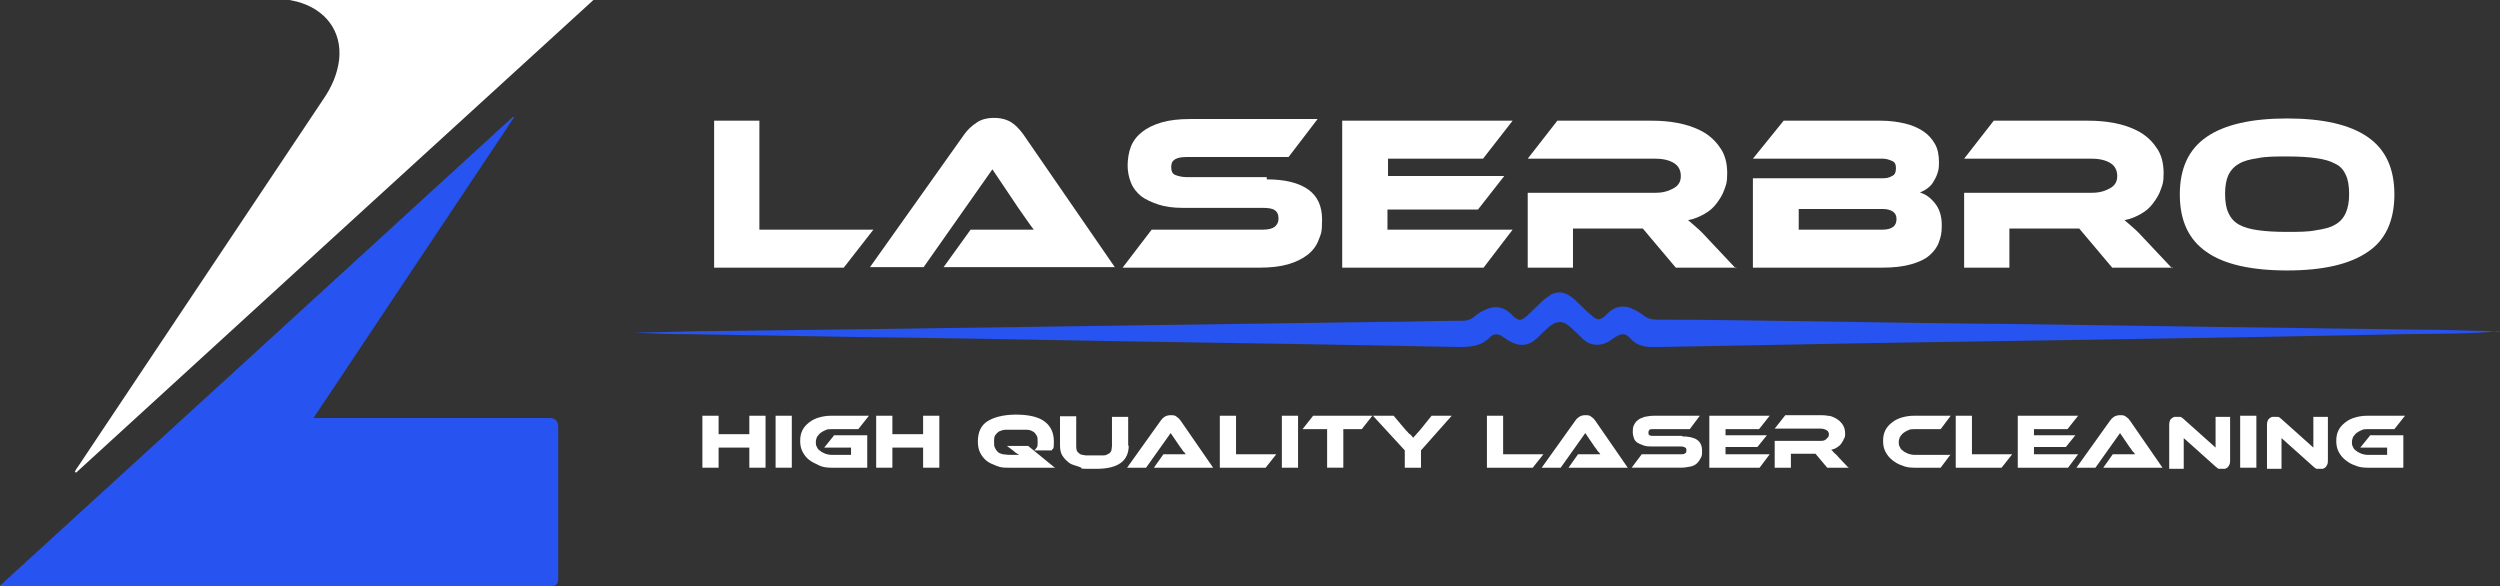 <?xml version="1.0" encoding="UTF-8"?>
<svg id="Ebene_1" data-name="Ebene 1" xmlns="http://www.w3.org/2000/svg" version="1.1" viewBox="0 0 447.4 104.9">
  <rect x="0" y="0" width="447.4" height="104.9" fill="#333333" stroke="none"/>
  <path d="M447.4,59.5c-.1-.2-.3-.2-.4-.2-5.6.5-11.2.4-16.8.5-18.8.4-37.6.7-56.5,1-13,.2-26,.4-39,.6-12.6.2-25.1.5-37.7.7-.6,0-1.2,0-1.8,0-1.2-.1-2.4-.4-3.3-1.4-1.1-1.2-1.7-1.1-3.1-.2-.9.7-1.8,1.2-3,1.2-1,0-1.9-.4-2.6-1.1-.7-.7-1.4-1.4-2.2-2.1-1.3-1.2-2.5-1.1-3.8,0-.7.6-1.4,1.3-2.1,2-1.6,1.5-3.3,1.6-5.2.4-.4-.3-.8-.5-1.2-.8-.7-.4-1.4-.4-2,.2-1.6,1.7-3.6,1.8-5.7,1.8-19.5-.4-39.1-.7-58.6-1-16.5-.3-32.9-.6-49.4-.8-10-.2-19.9-.3-29.9-.5-3.2,0-6.4-.1-9.6-.3,3.3,0,6.7-.1,10-.2,10.8-.1,21.5-.3,32.3-.4,18.8-.3,37.6-.5,56.5-.8,11.8-.2,23.5-.3,35.3-.5,4.7,0,9.4-.2,14.1-.2.8,0,1.6-.2,2.2-.8.6-.5,1.4-1,2.2-1.3,1.5-.6,2.8-.4,4,.6.2.2.4.3.5.5,1.2,1.1,1.6,1.1,2.8,0,.8-.8,1.7-1.6,2.5-2.4.5-.5,1.1-.9,1.7-1.3,1-.5,1.9-.5,2.9,0,.7.4,1.3.8,1.8,1.4.9.8,1.7,1.7,2.6,2.4,1,.9,1.4.8,2.4,0,.2-.2.5-.5.7-.7,1.2-1,2.6-1.2,4-.6.7.3,1.4.7,2.1,1.2.7.6,1.5.8,2.5.8,9.2,0,18.4.2,27.6.3,12.6.2,25.2.4,37.7.5,11.4.2,22.9.3,34.3.5,12.4.2,24.7.3,37.1.5,3.2,0,6.5.1,9.7.2,1.2,0,2.4,0,3.7.2.2,0,.5.1.7-.1Z" fill="#2753f1" stroke-width="0"/>
  <path d="M92,21c-11.9,17.8-23.8,35.7-35.9,53.8.8,0,1.2,0,1.7,0,13.5,0,27,0,40.5,0q1.6,0,1.6,1.6c0,9,0,18.1,0,27.1,0,1-.3,1.4-1.4,1.4-32.5,0-64.9,0-97.4,0s-.6,0-1.2,0c30.8-28.1,61.3-56,91.9-84,0,0,0,0,0,0Z" fill="#2753f1" stroke-width="0"/>
  <path d="M51.8,0h54.4C75.2,28.3,44.4,56.4,13.6,84.6l-.2-.2c.2-.4.4-.7.7-1.1,14.6-21.9,29.2-43.7,43.8-65.6,1.5-2.2,2.5-4.5,2.8-7.1.5-5-2.4-8.9-7.5-10.3-.5-.1-.9-.2-1.4-.3h0Z" fill="#fff" stroke-width="0"/>
  <g>
    <path d="M156.3,41.1l-5.3,6.8h-23.2v-26.3h8.1v19.5h20.4Z" fill="#fff" stroke-width="0"/>
    <path d="M168.8,47.9l4.9-6.8h9.1c.9,0,1.6,0,2.2,0-.4-.5-.8-1.1-1.3-1.8-.5-.7-1-1.4-1.4-2l-4.7-7-12.3,17.5h-9.6l16.9-23.8c.6-.8,1.2-1.4,2.1-2,.8-.6,1.9-.9,3.2-.9s2.3.3,3.1.8,1.5,1.3,2.1,2.1l16.4,23.8h-30.6Z" fill="#fff" stroke-width="0"/>
    <path d="M226.7,32.1c3.2,0,5.7.6,7.4,1.8,1.7,1.2,2.5,3,2.5,5.4s-.2,2.5-.6,3.6c-.4,1.1-1.1,2-2,2.7-.9.7-2.1,1.3-3.5,1.7-1.4.4-3.1.6-5.1.6h-24.5l5.2-6.8h19.9c1,0,1.7-.2,2.1-.5.4-.3.7-.8.7-1.5s-.2-1.2-.7-1.5c-.4-.3-1.2-.4-2.1-.4h-14.3c-1.7,0-3.2-.2-4.4-.6-1.2-.4-2.3-.9-3.1-1.5-.8-.7-1.4-1.4-1.8-2.4s-.6-2-.6-3.1.2-2.4.6-3.4,1.1-1.9,2-2.6c.9-.7,2.1-1.3,3.5-1.7,1.4-.4,3.1-.6,5.1-.6h22.8l-5.2,6.8h-18.2c-.9,0-1.6.1-2.1.4-.5.3-.7.7-.7,1.4s.2,1.2.7,1.4,1.2.4,2.1.4h14.3Z" fill="#fff" stroke-width="0"/>
    <path d="M270.7,41.1l-5.2,6.8h-25.3v-26.3h30.5l-5.3,6.8h-17v3.1h20.8l-4.7,6h-16.2v3.6h22.4Z" fill="#fff" stroke-width="0"/>
    <path d="M310.8,47.9h-10.9l-5.9-7h-12.5v7h-8.1v-13.4h22.9c1.3,0,2.3-.3,3.2-.8s1.3-1.2,1.3-2.2-.4-1.8-1.2-2.3c-.8-.5-1.9-.8-3.3-.8h-22.9l5.3-6.8h16.9c1.5,0,3,.1,4.6.4,1.6.3,3.1.8,4.4,1.5,1.3.7,2.4,1.7,3.2,2.9.9,1.2,1.3,2.8,1.3,4.6s-.2,2-.5,2.9c-.3.9-.8,1.7-1.4,2.5s-1.3,1.4-2.2,1.9-1.8.9-2.9,1.1c.4.3.9.8,1.5,1.3.6.5,1.3,1.2,2.2,2.2l4.8,5.1Z" fill="#fff" stroke-width="0"/>
    <path d="M343.4,34.4c1.2.3,2.1,1,2.9,2s1.2,2.3,1.2,3.9-.2,2.1-.5,3c-.3.9-.9,1.7-1.7,2.4s-1.9,1.2-3.3,1.6c-1.4.4-3.1.6-5.2.6h-23.1v-16h23.3c.6,0,1.1-.1,1.6-.4.5-.2.7-.7.7-1.4s-.2-1.1-.7-1.3c-.5-.2-1-.4-1.6-.4h-23.3l5.5-6.8h17.4c1.6,0,3,.2,4.3.5,1.3.3,2.4.8,3.3,1.4.9.6,1.6,1.4,2.1,2.3.5.9.7,2,.7,3.2s-.1,1.5-.3,2.1c-.2.6-.5,1.1-.8,1.6-.3.5-.7.8-1.1,1.1-.4.3-.9.5-1.3.7ZM321.9,37.5v3.6h15c.9,0,1.5-.2,1.9-.5s.6-.8.6-1.4-.2-1-.6-1.3c-.4-.3-1-.5-1.9-.5h-15Z" fill="#fff" stroke-width="0"/>
    <path d="M388.9,47.9h-10.9l-5.9-7h-12.5v7h-8.1v-13.4h22.9c1.3,0,2.3-.3,3.2-.8s1.3-1.2,1.3-2.2-.4-1.8-1.2-2.3-1.9-.8-3.3-.8h-22.9l5.3-6.8h16.9c1.5,0,3,.1,4.6.4s3.1.8,4.4,1.5c1.3.7,2.4,1.7,3.2,2.9.9,1.2,1.3,2.8,1.3,4.6s-.2,2-.5,2.9c-.3.9-.8,1.7-1.4,2.5s-1.3,1.4-2.2,1.9-1.8.9-2.9,1.1c.4.3.9.8,1.5,1.3.6.5,1.3,1.2,2.2,2.2l4.8,5.1Z" fill="#fff" stroke-width="0"/>
    <path d="M409.3,21.2c6.4,0,11.2,1.1,14.4,3.3,3.2,2.2,4.8,5.6,4.8,10.3s-1.6,8.2-4.8,10.3c-3.2,2.2-8,3.3-14.4,3.3s-11.3-1.1-14.4-3.3c-3.2-2.2-4.8-5.6-4.8-10.3s1.6-8.1,4.8-10.3c3.2-2.2,8-3.3,14.4-3.3ZM409.3,41.5c2,0,3.8,0,5.2-.3,1.4-.2,2.6-.5,3.4-1,.9-.5,1.5-1.2,1.9-2.1.4-.9.6-2,.6-3.4s-.2-2.6-.6-3.4c-.4-.9-1-1.6-1.9-2-.9-.5-2-.8-3.4-1-1.4-.2-3.1-.3-5.2-.3s-3.8,0-5.2.3c-1.4.2-2.6.5-3.4,1-.9.5-1.5,1.2-1.9,2-.4.9-.6,2-.6,3.4s.2,2.6.6,3.4c.4.9,1,1.6,1.9,2.1s2,.8,3.4,1c1.4.2,3.1.3,5.2.3Z" fill="#fff" stroke-width="0"/>
  </g>
  <g>
    <path d="M137,83.7h-2.9v-3.6h-5.5v3.6h-2.9v-9.3h2.9v3.3h5.5v-3.3h2.9v9.3Z" fill="#fff" stroke-width="0"/>
    <path d="M141.7,83.7h-2.9v-9.3h2.9v9.3Z" fill="#fff" stroke-width="0"/>
    <path d="M149.2,77.9h6v5.8h-6.4c-.8,0-1.6-.1-2.2-.4s-1.3-.6-1.8-1c-.5-.4-.9-.9-1.2-1.5s-.4-1.2-.4-1.9.1-1.3.4-1.9c.3-.6.7-1,1.2-1.4.5-.4,1.1-.7,1.8-.9s1.4-.3,2.2-.3h6.7l-1.9,2.4h-4.8c-.4,0-.8,0-1.1.2-.3.1-.6.3-.9.5-.2.2-.4.4-.6.7-.1.3-.2.6-.2.9s0,.6.2.9c.1.3.3.5.6.7.2.2.5.3.9.5.3.1.7.2,1.1.2h3.5v-1.3h-4.8l1.7-2.1Z" fill="#fff" stroke-width="0"/>
    <path d="M168.1,83.7h-2.9v-3.6h-5.5v3.6h-2.9v-9.3h2.9v3.3h5.5v-3.3h2.9v9.3Z" fill="#fff" stroke-width="0"/>
    <path d="M188.7,83.7h-8.1c-.8,0-1.5,0-2.2-.3s-1.3-.5-1.8-.9c-.5-.4-.9-.9-1.2-1.5-.3-.6-.4-1.3-.4-2,0-1.7.6-2.9,1.7-3.6s2.8-1.2,5.1-1.2,4,.4,5.1,1.2c1.1.8,1.7,2,1.7,3.6s-.1,1.1-.4,1.6h-3.1c.2-.2.4-.4.5-.6s.1-.6.1-.9c0-.5,0-.9-.2-1.2s-.4-.6-.7-.7c-.3-.2-.7-.3-1.2-.3-.5,0-1.1,0-1.8,0s-1.3,0-1.8,0c-.5,0-.9.2-1.2.3-.3.2-.5.4-.7.7s-.2.7-.2,1.2,0,.8.2,1.1c.1.3.3.5.5.7s.5.3.9.4c.3,0,.7.1,1.2.1h.6c.2,0,.4,0,.6,0,.2,0,.4,0,.5,0-.1,0-.3-.2-.5-.3s-.4-.3-.5-.4l-1.2-.9h3.8l4.9,4Z" fill="#fff" stroke-width="0"/>
    <path d="M202,79.7c0,2.8-1.9,4.2-5.8,4.2s-2.1,0-2.9-.3-1.5-.4-2-.8c-.5-.4-.9-.8-1.2-1.3s-.4-1.1-.4-1.8v-5.2h2.9v5.2c0,.3,0,.6.1.9,0,.2.3.4.5.6s.6.2,1.1.3c.5,0,1.1,0,1.8,0s1,0,1.4,0c.4,0,.7-.2.9-.3.2-.1.4-.3.5-.6,0-.2.1-.5.1-.8v-5.2h2.9v5.2Z" fill="#fff" stroke-width="0"/>
    <path d="M206.5,83.7l1.7-2.4h3.2c.3,0,.6,0,.8,0-.1-.2-.3-.4-.5-.6-.2-.3-.3-.5-.5-.7l-1.7-2.5-4.4,6.2h-3.4l6-8.4c.2-.3.4-.5.7-.7.3-.2.7-.3,1.1-.3s.8,0,1.1.3c.3.2.5.4.7.7l5.8,8.4h-10.8Z" fill="#fff" stroke-width="0"/>
    <path d="M228.4,81.3l-1.9,2.4h-8.2v-9.3h2.9v6.9h7.2Z" fill="#fff" stroke-width="0"/>
    <path d="M232.3,83.7h-2.9v-9.3h2.9v9.3Z" fill="#fff" stroke-width="0"/>
    <path d="M245.6,74.4l-1.9,2.4h-3.3v6.9h-2.9v-6.9h-4.4l1.9-2.4h10.6Z" fill="#fff" stroke-width="0"/>
    <path d="M259.8,74.4l-5.5,6.2v3.1h-2.9v-3.1l-5.7-6.2h3.7l2.2,2.6c0,0,.2.2.3.3.1.1.2.3.4.4s.3.3.4.4c.1.1.2.2.2.3,0-.1.2-.3.4-.5.2-.2.4-.5.8-.9l2.1-2.6h3.6Z" fill="#fff" stroke-width="0"/>
    <path d="M276.2,81.3l-1.9,2.4h-8.2v-9.3h2.9v6.9h7.2Z" fill="#fff" stroke-width="0"/>
    <path d="M280.7,83.7l1.7-2.4h3.2c.3,0,.6,0,.8,0-.1-.2-.3-.4-.5-.6-.2-.3-.3-.5-.5-.7l-1.7-2.5-4.4,6.2h-3.4l6-8.4c.2-.3.4-.5.7-.7.3-.2.7-.3,1.1-.3s.8,0,1.1.3c.3.2.5.4.7.7l5.8,8.4h-10.8Z" fill="#fff" stroke-width="0"/>
    <path d="M301.1,78.1c1.1,0,2,.2,2.6.6.6.4.9,1.1.9,1.9s0,.9-.2,1.3-.4.7-.7,1c-.3.3-.7.5-1.2.6-.5.1-1.1.2-1.8.2h-8.7l1.8-2.4h7c.3,0,.6,0,.8-.2.2-.1.2-.3.2-.5s0-.4-.2-.5c-.2-.1-.4-.2-.8-.2h-5.1c-.6,0-1.1,0-1.6-.2s-.8-.3-1.1-.5c-.3-.2-.5-.5-.6-.8s-.2-.7-.2-1.1,0-.8.2-1.2c.2-.4.4-.7.7-.9.3-.3.7-.4,1.2-.6.5-.1,1.1-.2,1.8-.2h8.1l-1.8,2.4h-6.5c-.3,0-.6,0-.7.1s-.2.3-.2.5,0,.4.2.5.4.1.7.1h5.1Z" fill="#fff" stroke-width="0"/>
    <path d="M316.7,81.3l-1.8,2.4h-9v-9.3h10.8l-1.9,2.4h-6v1.1h7.4l-1.7,2.1h-5.7v1.3h7.9Z" fill="#fff" stroke-width="0"/>
    <path d="M330.9,83.7h-3.9l-2.1-2.5h-4.4v2.5h-2.9v-4.8h8.1c.4,0,.8,0,1.1-.3s.5-.4.5-.8-.1-.6-.4-.8-.7-.3-1.2-.3h-8.1l1.9-2.4h6c.5,0,1.1,0,1.6.1.6,0,1.1.3,1.5.5.5.3.8.6,1.1,1,.3.4.5,1,.5,1.6s0,.7-.2,1c-.1.3-.3.6-.5.9-.2.3-.5.5-.8.7-.3.2-.6.3-1,.4.2.1.3.3.5.5s.5.4.8.8l1.7,1.8Z" fill="#fff" stroke-width="0"/>
    <path d="M349.1,81.3l-1.8,2.4h-4.7c-.8,0-1.6-.1-2.2-.4-.7-.2-1.3-.6-1.8-1s-.9-.9-1.2-1.5c-.3-.6-.4-1.2-.4-1.9s.1-1.3.4-1.9c.3-.6.7-1,1.2-1.4.5-.4,1.1-.7,1.8-.9.7-.2,1.4-.3,2.2-.3h6.5l-1.8,2.4h-4.7c-.4,0-.8,0-1.1.2-.3.1-.6.3-.9.5-.2.2-.4.4-.6.7-.1.3-.2.6-.2.9s0,.6.2.9c.1.3.3.5.6.7.2.2.5.3.9.5.3.1.7.2,1.1.2h6.5Z" fill="#fff" stroke-width="0"/>
    <path d="M360.1,81.3l-1.9,2.4h-8.2v-9.3h2.9v6.9h7.2Z" fill="#fff" stroke-width="0"/>
    <path d="M371.9,81.3l-1.8,2.4h-9v-9.3h10.8l-1.9,2.4h-6v1.1h7.4l-1.7,2.1h-5.7v1.3h7.9Z" fill="#fff" stroke-width="0"/>
    <path d="M376.4,83.7l1.7-2.4h3.2c.3,0,.6,0,.8,0-.1-.2-.3-.4-.5-.6-.2-.3-.3-.5-.5-.7l-1.7-2.5-4.4,6.2h-3.4l6-8.4c.2-.3.4-.5.7-.7s.7-.3,1.1-.3.8,0,1.1.3c.3.2.5.4.7.7l5.8,8.4h-10.8Z" fill="#fff" stroke-width="0"/>
    <path d="M397.6,83.9c-.2,0-.4,0-.5,0s-.4-.2-.6-.4l-5.7-5.1v5.5h-2.6v-7.7c0-.3,0-.6.1-.8,0-.2.2-.4.3-.5.1-.1.3-.2.5-.3.2,0,.4,0,.6,0s.4,0,.5,0,.4.2.6.4l5.7,5.1v-5.5h2.6v7.7c0,.3,0,.6-.1.8s-.2.4-.3.5-.3.2-.5.3c-.2,0-.4,0-.6,0Z" fill="#fff" stroke-width="0"/>
    <path d="M403.8,83.7h-2.9v-9.3h2.9v9.3Z" fill="#fff" stroke-width="0"/>
    <path d="M415.1,83.9c-.2,0-.4,0-.5,0s-.4-.2-.6-.4l-5.7-5.1v5.5h-2.6v-7.7c0-.3,0-.6.1-.8,0-.2.2-.4.3-.5.1-.1.3-.2.5-.3.2,0,.4,0,.6,0s.4,0,.5,0,.4.2.6.4l5.7,5.1v-5.5h2.6v7.7c0,.3,0,.6-.1.8s-.2.4-.3.5-.3.2-.5.3c-.2,0-.4,0-.6,0Z" fill="#fff" stroke-width="0"/>
    <path d="M424.1,77.9h6v5.8h-6.4c-.8,0-1.6-.1-2.2-.4-.7-.2-1.3-.6-1.8-1s-.9-.9-1.2-1.5c-.3-.6-.4-1.2-.4-1.9s.1-1.3.4-1.9c.3-.6.7-1,1.2-1.4.5-.4,1.1-.7,1.8-.9.7-.2,1.4-.3,2.2-.3h6.7l-1.9,2.4h-4.8c-.4,0-.8,0-1.1.2-.3.1-.6.3-.9.5-.2.2-.4.4-.6.7-.1.3-.2.6-.2.9s0,.6.2.9c.1.3.3.5.6.7.2.2.5.3.9.5.3.1.7.2,1.1.2h3.5v-1.3h-4.8l1.7-2.1Z" fill="#fff" stroke-width="0"/>
  </g>
</svg>